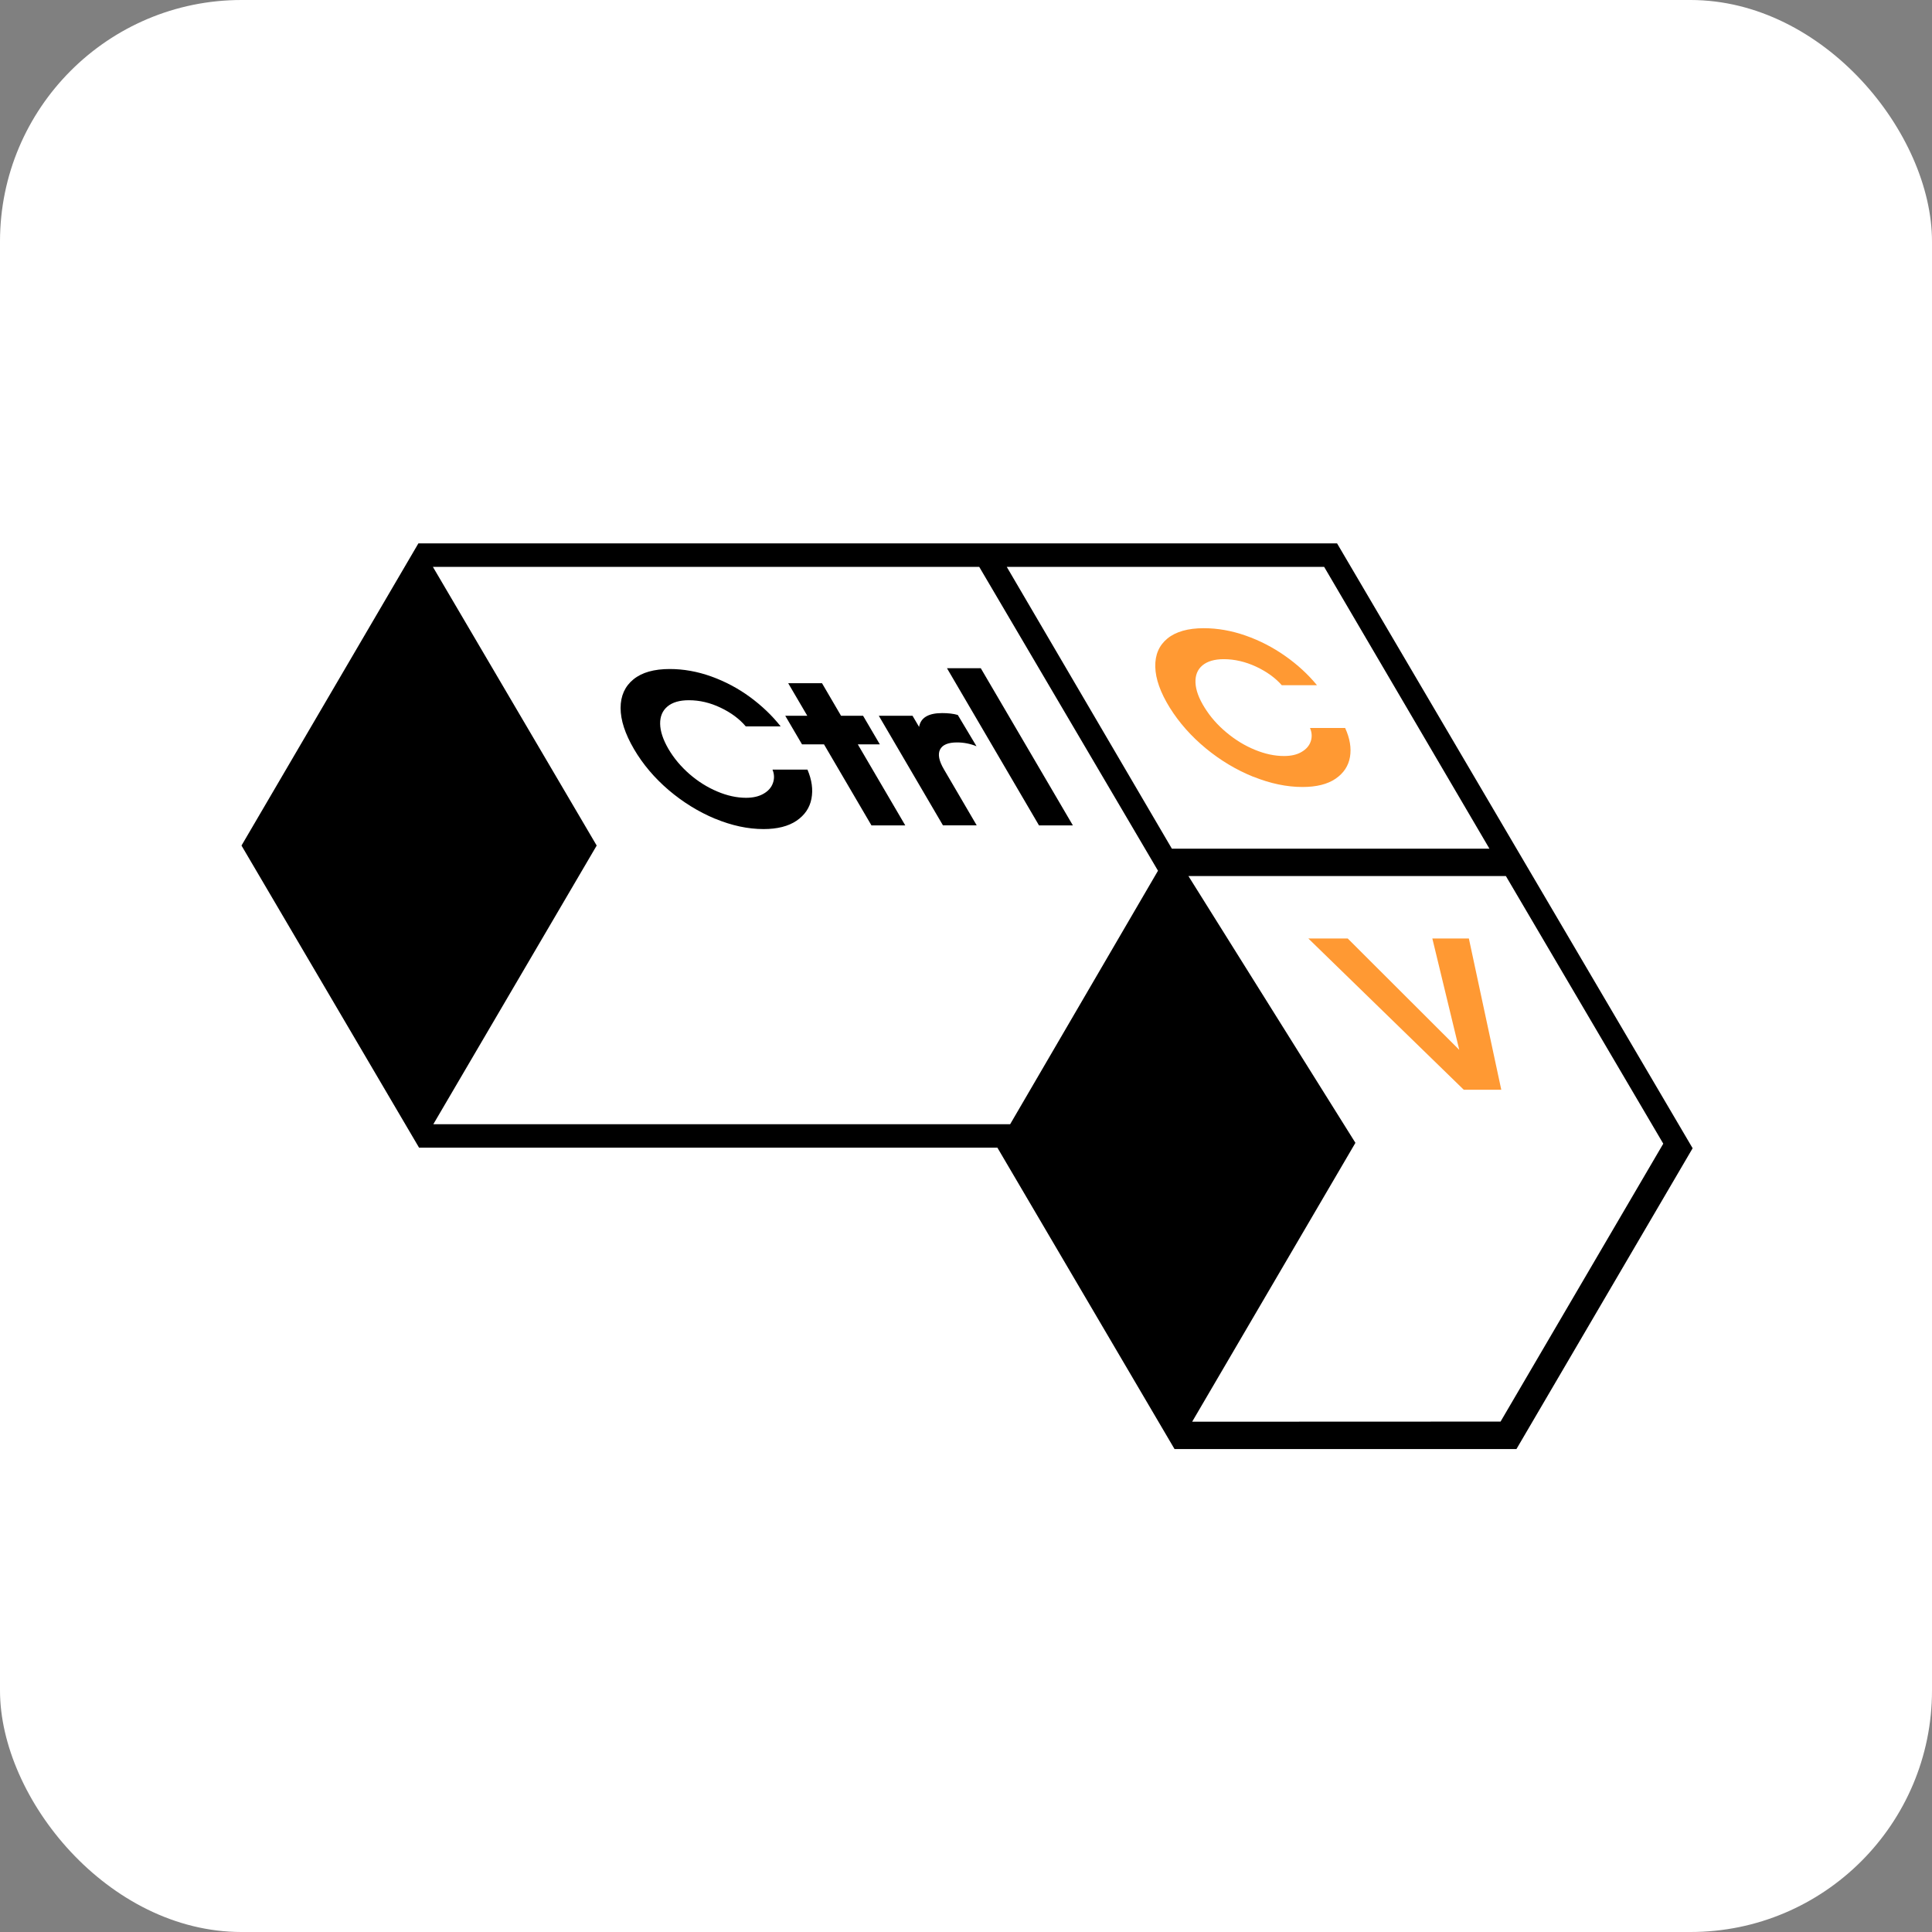 <svg width="32" height="32" viewBox="0 0 32 32" fill="none" xmlns="http://www.w3.org/2000/svg">
<rect x="0" y="0" width="32" height="32" fill="#808080" stroke="none"/>
<rect width="32" height="32" rx="4" fill="white"/>
<path d="M11.844 13.561C11.569 13.446 11.313 13.288 11.076 13.087C10.84 12.885 10.648 12.659 10.5 12.406C10.353 12.154 10.279 11.928 10.279 11.726C10.279 11.525 10.351 11.367 10.492 11.252C10.633 11.137 10.834 11.081 11.093 11.081C11.322 11.081 11.551 11.122 11.78 11.204C12.01 11.287 12.224 11.4 12.422 11.545C12.619 11.69 12.789 11.852 12.93 12.031H12.352C12.248 11.908 12.109 11.804 11.936 11.722C11.763 11.639 11.588 11.598 11.409 11.598C11.257 11.598 11.139 11.632 11.056 11.701C10.973 11.77 10.932 11.866 10.934 11.989C10.936 12.112 10.982 12.251 11.072 12.406C11.162 12.559 11.278 12.697 11.42 12.821C11.563 12.945 11.717 13.041 11.881 13.11C12.044 13.179 12.203 13.214 12.357 13.214C12.474 13.214 12.571 13.191 12.648 13.146C12.726 13.101 12.777 13.042 12.802 12.97C12.828 12.897 12.826 12.823 12.795 12.747H13.374C13.447 12.918 13.469 13.079 13.44 13.23C13.411 13.381 13.328 13.502 13.193 13.594C13.057 13.686 12.874 13.732 12.647 13.732C12.387 13.732 12.119 13.674 11.844 13.56L11.844 13.561Z" fill="black"/>
<path d="M14.573 12.329H14.208L14.994 13.671H14.434L13.648 12.329H13.284L13.006 11.855H13.371L13.055 11.316H13.615L13.93 11.855H14.295L14.573 12.329V12.329Z" fill="black"/>
<path d="M14.555 11.855H15.114L15.223 12.04C15.249 11.888 15.376 11.811 15.605 11.811C15.705 11.811 15.792 11.821 15.864 11.842L16.174 12.36C16.07 12.318 15.963 12.297 15.851 12.297C15.703 12.297 15.609 12.337 15.57 12.415C15.531 12.493 15.552 12.602 15.633 12.74L16.177 13.67H15.618L14.555 11.854V11.855Z" fill="black"/>
<path d="M17.769 13.671H17.209L15.685 11.068H16.245L17.77 13.671H17.769Z" fill="black"/>
<path d="M20.759 12.866C20.479 12.753 20.216 12.596 19.973 12.396C19.73 12.195 19.531 11.971 19.375 11.721C19.22 11.471 19.14 11.246 19.135 11.046C19.13 10.846 19.197 10.69 19.337 10.575C19.476 10.462 19.677 10.405 19.938 10.405C20.168 10.405 20.4 10.446 20.633 10.528C20.867 10.61 21.085 10.723 21.288 10.866C21.491 11.009 21.666 11.17 21.813 11.349H21.23C21.122 11.226 20.98 11.124 20.803 11.041C20.627 10.96 20.449 10.918 20.27 10.918C20.116 10.918 19.998 10.953 19.916 11.021C19.834 11.09 19.796 11.185 19.801 11.307C19.806 11.429 19.856 11.567 19.952 11.72C20.046 11.872 20.166 12.009 20.314 12.132C20.461 12.255 20.618 12.351 20.785 12.419C20.952 12.488 21.113 12.522 21.267 12.522C21.385 12.522 21.482 12.5 21.559 12.454C21.636 12.409 21.686 12.351 21.71 12.279C21.734 12.208 21.73 12.134 21.698 12.058H22.28C22.358 12.229 22.385 12.388 22.36 12.538C22.334 12.687 22.255 12.807 22.12 12.899C21.986 12.99 21.803 13.035 21.574 13.035C21.312 13.035 21.041 12.978 20.76 12.865L20.759 12.866Z" fill="#FF9933"/>
<path d="M24.329 15.544L24.866 18.05H24.245L21.67 15.544H22.322L24.17 17.389L23.724 15.544H24.329V15.544Z" fill="#FF9933"/>
<path d="M28.035 19.018L22.146 9H6.93L4 14.005L6.941 19.009H16.52L19.454 24.001H25.117L28.035 19.019L28.035 19.018ZM21.932 9.389L24.67 14.057H19.41L16.675 9.389H21.932ZM7.177 18.621L9.883 14.005L7.17 9.389H16.219L19.18 14.422L16.731 18.621H7.177ZM19.746 23.548L22.45 18.929L19.684 14.51H24.942L27.549 18.943L24.854 23.546L19.747 23.548H19.746Z" fill="black"/>
</svg>
